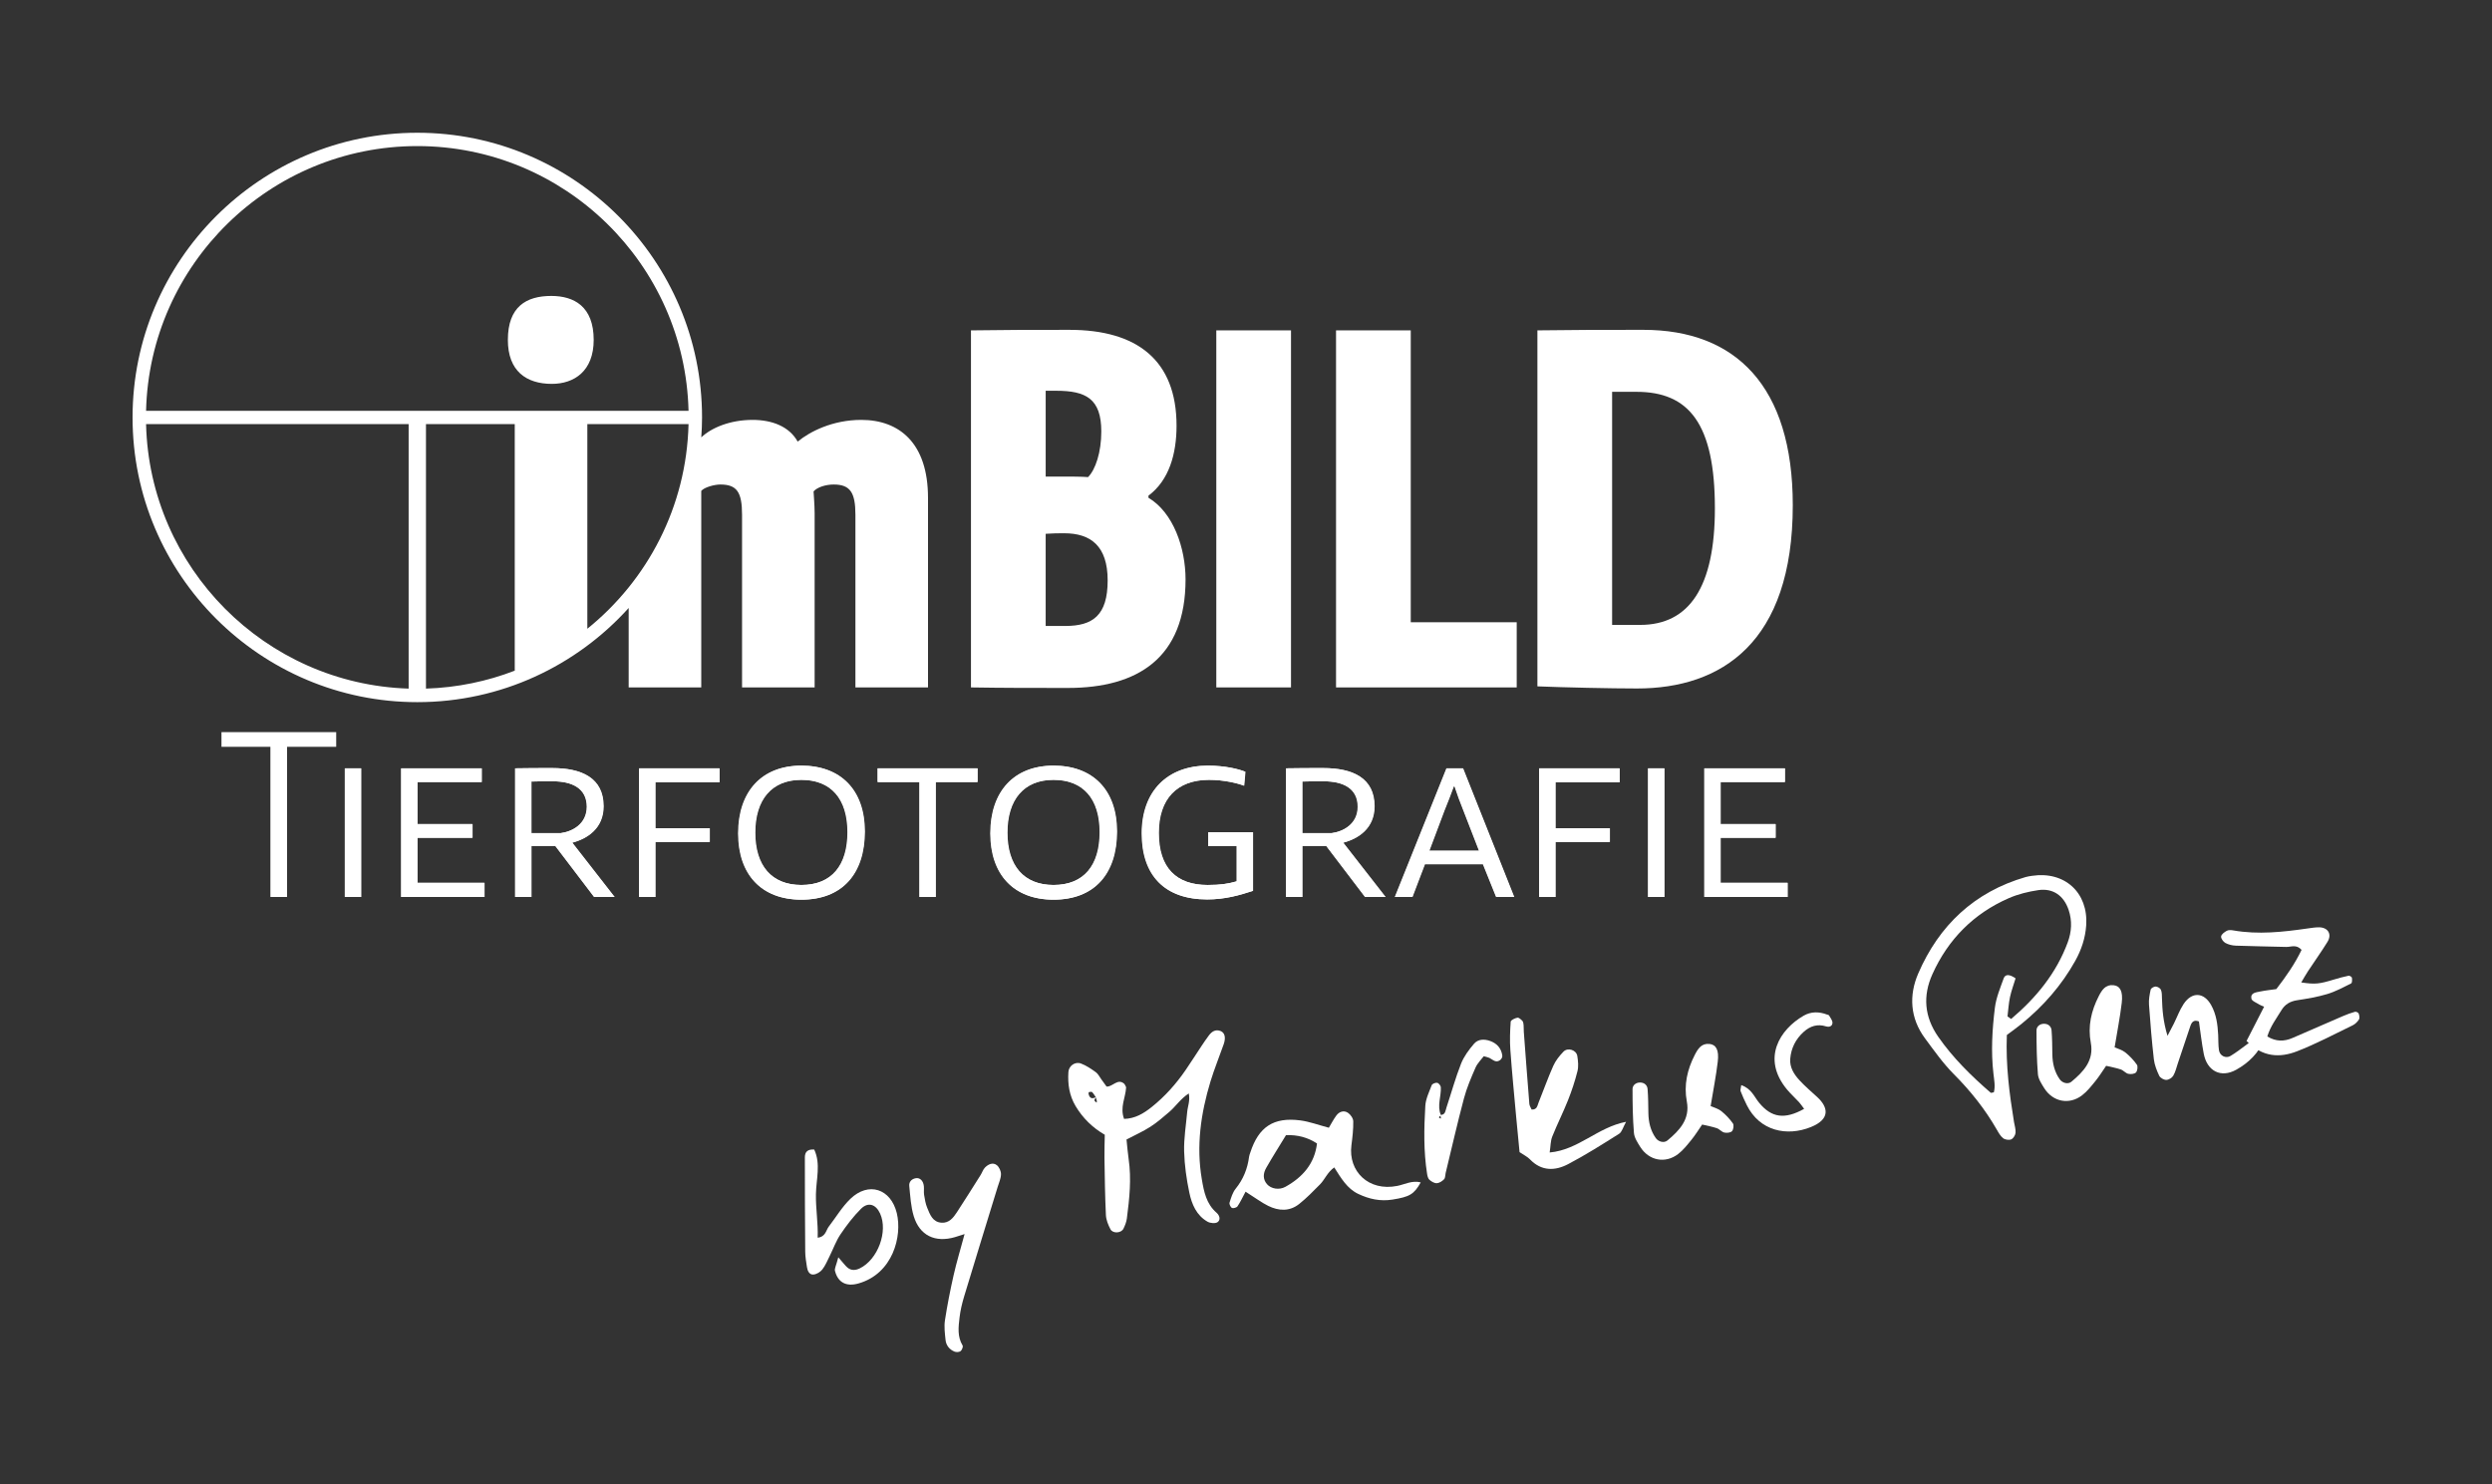 <?xml version="1.0" encoding="UTF-8"?>
<svg xmlns="http://www.w3.org/2000/svg" height="158.74" viewBox="0 0 266.457 158.74" width="266.457">
  <rect x="0" y="0" width="266.457" height="158.74" fill="#333333" stroke="none"/>
  <g fill="#fff">
    <path d="m95.891 129.74c.594 2.446-.407 6.464-4.099 7.515-1.297.369-2.2-.096-2.514-1.353-.059-.24.124-.543.358-1.445.554.629.738.891.973 1.094.404.346.868.311 1.319.093 1.934-.937 3.048-3.945 2.177-5.865-.454-.999-1.284-1.268-2.046-.506-.823.822-1.541 1.768-2.193 2.734-.477.709-.767 1.542-1.153 2.314-.246.491-.454 1.015-.788 1.44-.211.271-.611.512-.945.54-.444.038-.636-.391-.697-.796-.082-.544-.18-1.09-.185-1.637-.028-3.37-.039-6.74-.038-10.109 0-.544.275-.883 1.001-.823.72 1.537.206 3.19.181 4.78-.026 1.563.244 3.076.187 4.646.868-.106.876-.786 1.191-1.193.764-.991 1.414-2.099 2.303-2.959 1.939-1.874 4.328-1.098 4.968 1.53z"></path>
    <path d="m107.03 125.57c-.006.454-.215.907-.353 1.356-1.194 3.897-2.401 7.791-3.579 11.692-.226.747-.411 1.519-.5 2.292-.116 1.003-.248 2.027.328 2.98.074.124-.066.49-.213.601-.15.114-.466.129-.652.052-.541-.222-.898-.662-.958-1.245-.072-.697-.168-1.418-.065-2.101.249-1.623.569-3.238.931-4.841.31-1.368.719-2.714 1.169-4.383-.596.191-.809.263-1.026.327-2.12.616-3.777-.164-4.409-2.238-.314-1.033-.37-2.154-.48-3.24-.041-.411.223-.733.678-.82.453-.087.82.252.883.85.031.31-.023.633.027.938.076.462.151.939.329 1.367.296.715.566 1.527 1.521 1.6.818.062 1.273-.531 1.663-1.128.858-1.313 1.69-2.643 2.527-3.97.167-.263.26-.591.472-.805.345-.345.83-.586 1.26-.251.257.2.451.639.447.967z"></path>
    <path d="m127.112 116.932c-.895.584-1.393 1.386-2.079 1.972-.653.56-1.31 1.133-2.03 1.595-.783.502-1.642.885-2.55 1.362.078.718.128 1.413.228 2.101.309 2.123.083 4.229-.19 6.333-.049.378-.196.756-.365 1.103-.234.484-1.134.544-1.388.063-.247-.468-.465-1.007-.489-1.525-.097-2.036-.121-4.076-.155-6.113-.013-.779.022-1.559.035-2.468-1.305-.753-2.353-1.778-3.127-3.077-.673-1.131-.843-2.354-.764-3.623.04-.674.715-1.156 1.348-.919.567.213 1.089.572 1.587.929.244.175.387.487.573.74.183.25.362.503.573.793.659.057 1.183-.934 1.904-.285.065.137.193.277.185.409-.06 1.064-.678 2.091-.216 3.336 1.175-.027 2.094-.585 2.94-1.259 1.421-1.133 2.623-2.478 3.649-3.977.575-.841 1.121-1.703 1.687-2.554.261-.391.523-.784.808-1.158.304-.396.688-.649 1.217-.457.465.169.604.698.351 1.42-.465 1.332-1.004 2.641-1.415 3.99-1.033 3.414-1.533 6.883-.923 10.45.226 1.329.476 2.629 1.571 3.576.326.281.473.756.113 1.009-.237.168-.783.117-1.07-.046-1.184-.67-1.687-1.865-1.946-3.094-.306-1.453-.521-2.945-.559-4.426-.037-1.4.202-2.808.327-4.211.051-.6.329-1.184.17-1.989zm-9.916.384c-.063.12-.168.239-.171.362-.003.077.147.158.228.238.012-.06.04-.124.028-.179-.028-.136-.074-.267-.113-.401-.128-.184-.236-.386-.392-.542-.058-.059-.229-.025-.341-.002-.028.005-.053.14-.038.206.124.497.421.543.799.318z"></path>
    <path d="m149.411 126.822c.797-.161 1.583-.613 2.5-.374-.722 1.292-1.21 1.545-3.018 1.837-1.301.21-2.49-.051-3.654-.602-1.194-.565-1.825-1.663-2.575-2.837-.741.524-1.004 1.293-1.527 1.819-.712.72-1.422 1.452-2.211 2.082-1.029.825-2.204.766-3.332.206-.69-.342-1.313-.815-2.412-1.511-.323.6-.554 1.108-.861 1.563-.095.139-.446.24-.593.171-.148-.069-.308-.405-.26-.559.163-.519.323-1.084.655-1.494.819-1.014 1.272-2.148 1.435-3.423.019-.154.083-.302.132-.451.888-2.736 2.482-3.801 5.334-3.433.991.128 1.952.494 3.064.787.246-.407.485-.879.796-1.302.309-.424.8-.589 1.238-.302.281.185.569.596.574.911.017.859-.087 1.722-.197 2.578-.353 2.765 1.827 4.955 4.913 4.333zm-11.973.1c1.856-1.029 3.13-2.49 3.381-4.636-.977-.646-2.082-.942-3.314-.89-.746 1.227-1.46 2.349-2.117 3.502-.329.573-.385 1.208.094 1.75.431.489 1.293.643 1.956.274z"></path>
    <path d="m159.354 111.331c.718.266 1.16.765 1.276 1.532.056.373-.388.743-.77.611-.217-.074-.401-.241-.61-.343-.137-.066-.294-.089-.6-.177-.276.37-.675.748-.877 1.211-.471 1.075-.939 2.166-1.24 3.295-.705 2.647-1.311 5.321-1.958 7.985-.054.226-.03.522-.168.665-.199.208-.511.412-.781.423-.261.01-.576-.178-.787-.367-.152-.137-.213-.413-.249-.638-.379-2.413-.332-4.845-.189-7.267.045-.75.409-1.49.686-2.212.057-.147.403-.287.582-.253.161.03.381.3.39.473.052.987-.417 1.977 0 2.967.496-.026.494-.469.604-.795.519-1.56.953-3.153 1.555-4.68.306-.777.838-1.496 1.389-2.138.435-.509 1.109-.527 1.749-.291zm-5.277 8.29c-.018-.101-.034-.202-.051-.303-.129.102-.311.203.051.303z"></path>
    <path d="m165.699 123.249c3.091-.278 5.102-2.69 8.169-3.28-.333.596-.442 1.087-.741 1.277-1.787 1.129-3.578 2.263-5.445 3.244-1.408.74-2.86.779-4.097-.512-.265-.277-.639-.448-1.106-.766-.129-1.328-.246-2.494-.352-3.661-.218-2.418-.457-4.833-.632-7.253-.073-1.009-.036-2.029.036-3.037.012-.168.451-.376.718-.427.154-.03.39.19.536.347.093.102.109.291.125.444.023.233.005.47.022.704.194 2.575.385 5.152.594 7.725.016.209.161.408.243.603.59.036.615-.433.747-.756.53-1.304.995-2.638 1.57-3.922.249-.556.657-1.067 1.085-1.51.462-.483 1.383-.186 1.483.465.083.532.144 1.112.016 1.622-.265 1.057-.612 2.102-1.015 3.116-.52 1.309-1.16 2.57-1.682 3.879-.185.465-.171 1.01-.275 1.698z"></path>
    <path d="m185.288 120.137c.129.18.067.658-.092.831-.155.17-.566.208-.827.148-.286-.066-.512-.369-.8-.466-.494-.168-1.018-.257-1.566-.388-.42.608-.744 1.139-1.134 1.616-.443.543-.886 1.115-1.435 1.537-1.379 1.057-3.134.706-4.059-.777-.288-.46-.626-.975-.667-1.488-.127-1.555-.149-3.124-.149-4.686.001-.407.36-.7.804-.699.443 0 .769.271.805.698.07.857.069 1.721.085 2.581.018.962.225 1.865.79 2.662.28.395.878.564 1.245.26 1.293-1.076 2.431-2.271 2.078-4.16-.336-1.782.043-3.426.853-5.002.329-.642.716-1.257 1.577-1.162.704.079 1.023.656.876 1.888-.182 1.544-.486 3.074-.762 4.758.31.139.777.254 1.122.526.476.374.91.832 1.259 1.326z"></path>
    <path d="m195.571 108.593c.142.257.371.527.365.787-.008.361-.336.492-.686.384-.917-.287-1.697-.038-2.389.585-.859.773-1.347 1.747-1.44 2.879-.076.918.407 1.671 1 2.312.585.632 1.245 1.194 1.88 1.777 1.218 1.117 1.398 2.376-.667 3.211-2.574 1.04-5.475.43-6.854-2.335-.244-.489-.466-.99-.665-1.498-.049-.126.026-.301.067-.649 1.097.374 1.39 1.257 1.922 1.898 1.319 1.588 2.706 1.804 4.802.64-.187-.248-.346-.498-.541-.712-.422-.463-.897-.884-1.296-1.366-2.75-3.326-.749-6.423 1.784-7.885.788-.455 1.652-.446 2.504-.121.075.028.182.039.212.094z"></path>
    <path d="m214.582 110.684c-.124 3.271.276 6.296.767 9.313.063.385.2.777.163 1.152-.025.256-.246.606-.47.699-.236.098-.651.037-.856-.124-.292-.228-.492-.596-.684-.93-1.257-2.187-2.805-4.13-4.59-5.922-1.151-1.158-2.109-2.518-3.086-3.836-1.594-2.152-1.729-4.592-.72-6.928 2.229-5.153 6-8.718 11.481-10.314.226-.065.46-.098.693-.133 3.487-.519 6.024 1.797 5.786 5.301-.09 1.35-.508 2.605-1.168 3.789-1.469 2.638-3.426 4.857-5.759 6.756-.484.395-.997.755-1.555 1.176zm.07-1.989c.129.091.26.182.39.274 2.652-2.246 4.822-4.871 6.051-8.195.416-1.124.489-2.299.094-3.47-.514-1.519-1.663-2.345-3.239-2.112-1.077.16-2.174.429-3.167.864-3.755 1.646-6.48 4.399-8.158 8.124-1.041 2.307-.868 4.559.624 6.698 1.584 2.271 3.531 4.182 5.608 5.981.035.031.14-.016.337-.044.172-.64.034-1.324-.043-1.994-.273-2.359-.134-4.715.155-7.051.133-1.069.568-2.11.937-3.137.172-.478.627-.456 1.275-.007-.201.664-.452 1.324-.598 2.008-.143.675-.181 1.373-.266 2.061z"></path>
    <path d="m228.483 113.856c.129.18.067.657-.092.831-.155.169-.566.208-.827.148-.287-.066-.512-.369-.799-.466-.495-.168-1.02-.257-1.567-.388-.421.607-.744 1.139-1.134 1.615-.443.544-.886 1.116-1.435 1.537-1.379 1.057-3.134.706-4.059-.777-.288-.46-.625-.974-.667-1.487-.127-1.556-.149-3.124-.149-4.686.001-.407.36-.7.804-.7.443 0 .769.272.805.699.07.857.069 1.72.084 2.581.018.961.226 1.865.791 2.662.28.394.878.564 1.245.259 1.293-1.076 2.431-2.271 2.077-4.16-.335-1.782.044-3.426.853-5.002.329-.641.716-1.257 1.578-1.162.703.078 1.023.656.876 1.888-.183 1.544-.486 3.073-.762 4.758.309.139.777.255 1.122.526.476.375.91.833 1.259 1.327z"></path>
    <path d="m241.99 110.351c.06.416.18.666.109.837-.599 1.43-1.668 2.476-2.985 3.209-1.647.916-3.127.154-3.483-1.728-.219-1.148-.347-2.313-.51-3.434-.568-.223-.781.096-.915.486-.459 1.334-.897 2.674-1.346 4.011-.148.444-.253.919-.488 1.314-.135.226-.49.441-.747.441-.257-.001-.642-.215-.749-.441-.265-.557-.503-1.161-.574-1.767-.221-1.945-.383-3.899-.521-5.853-.037-.529.064-1.077.181-1.598.033-.15.351-.332.534-.327.196.006.486.172.559.343.116.27.103.603.113.91.039 1.223.118 2.438.591 4.018.352-.672.523-.984.68-1.303.348-.701.615-1.453 1.044-2.1.891-1.343 2.178-1.263 2.948.122.551.99.69 2.075.747 3.177.027.546.003 1.099.083 1.637.091.607.729.925 1.243.615.6-.361 1.158-.795 1.723-1.213.551-.408 1.084-.835 1.763-1.359z"></path>
    <path d="m252.2 108.385c.072.196.128.484.033.637-.156.253-.405.498-.672.627-1.975.955-3.923 1.994-5.964 2.783-1.833.708-3.681.639-5.385-1.11.676-1.319 1.277-2.491 1.879-3.666-.228-.099-.381-.141-.509-.224-.304-.199-.805-.38-.852-.636-.117-.638.506-.669.94-.762.535-.114 1.082-.166 1.724-.259 1.018-1.315 1.984-2.693 2.702-4.195-.564-.626-1.128-.3-1.639-.314-1.799-.05-3.599-.07-5.398-.136-.379-.015-.789-.112-1.118-.293-.223-.124-.48-.482-.449-.695.035-.232.36-.469.611-.603.187-.1.467-.079.692-.039 2.67.467 5.315.17 7.963-.211.388-.056.777-.117 1.169-.121.985-.011 1.448.732.936 1.562-.66 1.067-1.393 2.089-2.084 3.137-.245.373-.461.764-.719 1.197 1.495.217 1.915.17 3.481-.305.52-.159 1.046-.302 1.579-.413.107-.023.342.122.358.215.032.2.027.553-.081.607-.833.417-1.668.869-2.553 1.137-1.047.316-2.139.497-3.225.663-.755.116-1.301.434-1.697 1.097-.517.863-1.149 1.664-1.489 2.775.919.561 1.789.55 2.681.168 1.799-.77 3.588-1.564 5.386-2.337.426-.184.865-.344 1.31-.471.11-.032.353.085.389.186z"></path>
    <path d="m38.633 82.167v13.757h-1.726v-13.757z"></path>
    <path d="m51.815 94.408v1.517h-8.893v-13.758h8.605v1.465h-6.878v4.499h5.884v1.465h-5.884v4.812z"></path>
    <path d="m56.836 90.458v5.466h-1.726v-13.757c1.518-.026 2.407-.026 3.975-.026 3.165 0 5.467 1.072 5.467 4.08 0 2.38-1.752 3.478-3.348 3.897l4.525 5.806h-2.171l-4.158-5.466zm3.139-1.36c1.202-.157 2.798-.942 2.798-2.825 0-1.988-1.595-2.72-3.635-2.72-.969 0-1.596 0-2.303.026v5.519z"></path>
    <path d="m68.369 95.924v-13.757h8.579v1.491h-6.853v4.917h5.806v1.465h-5.806v5.885h-1.726z"></path>
    <path d="m85.709 81.88c4.237 0 6.774 2.641 6.774 7.035 0 4.525-2.406 7.297-6.774 7.297-4.263 0-6.747-2.694-6.747-7.088-.001-4.472 2.51-7.244 6.747-7.244zm0 12.763c3.269 0 4.943-2.118 4.943-5.649 0-3.557-1.752-5.597-4.943-5.597s-4.943 2.118-4.943 5.649c0 3.53 1.752 5.597 4.943 5.597z"></path>
    <path d="m100.066 83.632v12.293h-1.726v-12.293h-4.472v-1.465h10.671v1.465z"></path>
    <path d="m112.672 81.88c4.237 0 6.774 2.641 6.774 7.035 0 4.525-2.407 7.297-6.774 7.297-4.263 0-6.747-2.694-6.747-7.088-.001-4.472 2.51-7.244 6.747-7.244zm0 12.763c3.269 0 4.943-2.118 4.943-5.649 0-3.557-1.752-5.597-4.943-5.597s-4.943 2.118-4.943 5.649c0 3.53 1.752 5.597 4.943 5.597z"></path>
    <path d="m129.227 88.994h4.76v6.277c-1.439.471-2.982.915-4.891.915-4.525 0-6.983-2.563-6.983-7.061 0-4.525 2.746-7.245 7.062-7.245 1.857 0 3.295.366 4.001.654l-.131 1.491c-.654-.261-2.144-.628-3.74-.628-3.453 0-5.388 2.04-5.388 5.675 0 3.74 1.883 5.571 5.231 5.571 1.386 0 2.197-.131 3.112-.392v-3.766h-3.033z"></path>
    <path d="m139.269 90.458v5.466h-1.726v-13.757c1.518-.026 2.407-.026 3.975-.026 3.165 0 5.467 1.072 5.467 4.08 0 2.38-1.752 3.478-3.348 3.897l4.525 5.806h-2.171l-4.158-5.466zm3.139-1.36c1.202-.157 2.798-.942 2.798-2.825 0-1.988-1.595-2.72-3.635-2.72-.969 0-1.596 0-2.303.026v5.519z"></path>
    <path d="m161.918 95.924h-1.91l-1.412-3.505h-6.225l-1.334 3.505h-1.858l5.519-13.757h1.752zm-5.413-9.258c-.341-.837-.654-1.7-.942-2.563h-.105c-.313.863-.653 1.726-.993 2.563l-1.622 4.315h5.336z"></path>
    <path d="m164.611 95.924v-13.757h8.579v1.491h-6.852v4.917h5.805v1.465h-5.805v5.885h-1.727z"></path>
    <path d="m177.976 82.167v13.757h-1.727v-13.757z"></path>
    <path d="m191.157 94.408v1.517h-8.893v-13.758h8.605v1.465h-6.879v4.499h5.885v1.465h-5.885v4.812z"></path>
    <path d="m35.949 79.865h-5.257v16.059h-1.779v-16.059h-5.231v-1.569h12.267z"></path>
    <path d="m38.589 82.167v13.757h-1.726v-13.757z"></path>
    <path d="m51.771 94.408v1.517h-8.893v-13.758h8.605v1.465h-6.878v4.499h5.884v1.465h-5.884v4.812z"></path>
    <path d="m56.791 90.458v5.466h-1.726v-13.757c1.518-.026 2.407-.026 3.975-.026 3.165 0 5.467 1.072 5.467 4.08 0 2.38-1.752 3.478-3.348 3.897l4.525 5.806h-2.171l-4.158-5.466zm3.14-1.36c1.202-.157 2.798-.942 2.798-2.825 0-1.988-1.595-2.72-3.635-2.72-.969 0-1.596 0-2.303.026v5.519z"></path>
    <path d="m68.325 95.924v-13.757h8.579v1.491h-6.853v4.917h5.806v1.465h-5.806v5.885h-1.726z"></path>
    <path d="m85.664 81.88c4.237 0 6.774 2.641 6.774 7.035 0 4.525-2.406 7.297-6.774 7.297-4.263 0-6.747-2.694-6.747-7.088 0-4.472 2.511-7.244 6.747-7.244zm0 12.763c3.269 0 4.943-2.118 4.943-5.649 0-3.557-1.752-5.597-4.943-5.597s-4.943 2.118-4.943 5.649c0 3.53 1.753 5.597 4.943 5.597z"></path>
    <path d="m100.022 83.632v12.293h-1.726v-12.293h-4.472v-1.465h10.671v1.465z"></path>
    <path d="m112.628 81.88c4.237 0 6.774 2.641 6.774 7.035 0 4.525-2.407 7.297-6.774 7.297-4.263 0-6.747-2.694-6.747-7.088-.001-4.472 2.51-7.244 6.747-7.244zm0 12.763c3.269 0 4.943-2.118 4.943-5.649 0-3.557-1.752-5.597-4.943-5.597s-4.943 2.118-4.943 5.649c0 3.53 1.752 5.597 4.943 5.597z"></path>
    <path d="m129.183 88.994h4.76v6.277c-1.439.471-2.982.915-4.891.915-4.525 0-6.983-2.563-6.983-7.061 0-4.525 2.746-7.245 7.062-7.245 1.857 0 3.295.366 4.001.654l-.131 1.491c-.654-.261-2.144-.628-3.74-.628-3.453 0-5.388 2.04-5.388 5.675 0 3.74 1.883 5.571 5.231 5.571 1.386 0 2.197-.131 3.112-.392v-3.766h-3.033z"></path>
    <path d="m139.225 90.458v5.466h-1.726v-13.757c1.518-.026 2.407-.026 3.975-.026 3.165 0 5.467 1.072 5.467 4.08 0 2.38-1.752 3.478-3.348 3.897l4.525 5.806h-2.171l-4.158-5.466zm3.139-1.36c1.202-.157 2.798-.942 2.798-2.825 0-1.988-1.595-2.72-3.635-2.72-.969 0-1.596 0-2.303.026v5.519z"></path>
    <path d="m161.874 95.924h-1.91l-1.412-3.505h-6.225l-1.334 3.505h-1.858l5.519-13.757h1.752zm-5.414-9.258c-.341-.837-.654-1.7-.942-2.563h-.105c-.313.863-.653 1.726-.993 2.563l-1.622 4.315h5.336z"></path>
    <path d="m164.566 95.924v-13.757h8.579v1.491h-6.852v4.917h5.805v1.465h-5.805v5.885h-1.727z"></path>
    <path d="m177.932 82.167v13.757h-1.727v-13.757z"></path>
    <path d="m191.112 94.408v1.517h-8.893v-13.758h8.605v1.465h-6.879v4.499h5.885v1.465h-5.885v4.812z"></path>
    <path d="m92.091 44.904c-3.059 0-5.495 1.247-6.799 2.323-.907-1.642-2.776-2.323-4.815-2.323-2.435 0-4.416.85-5.493 1.868.049-.704.083-1.413.083-2.129 0-16.788-13.658-30.446-30.447-30.446s-30.446 13.658-30.446 30.446 13.658 30.446 30.447 30.446c8.959 0 17.024-3.891 22.6-10.069v8.493h7.761v-21.018c.34-.396 1.417-.68 2.039-.68 1.756 0 2.323.794 2.323 3.23v18.468h7.761v-18.638c0-.85-.114-2.209-.114-2.323.397-.453 1.304-.737 2.153-.737 1.756 0 2.322.851 2.322 3.23v18.468h7.762v-20.281c.001-5.835-3.059-8.328-7.137-8.328zm-47.471-29.282c15.763 0 28.622 12.635 29.002 28.308h-58.004c.381-15.673 13.239-28.308 29.002-28.308zm.927 29.734h9.493v26.366c-2.963 1.144-6.157 1.813-9.493 1.919zm-29.929 0h28.076v28.285c-15.337-.485-27.703-12.921-28.076-28.285zm47.183 21.884v-21.884h10.821c-.214 8.834-4.39 16.699-10.821 21.884z"></path>
    <path d="m122.799 53.232v-.226c2.209-1.643 3.003-4.476 3.003-7.478 0-7.024-4.25-10.254-11.444-10.254-4.645 0-6.345 0-10.537.057v38.183c3.456.056 6.459.056 10.367.056 7.421 0 12.577-3.172 12.577-11.613-.001-3.343-1.303-7.139-3.966-8.725zm-10.99-11.443h1.133c3.173 0 4.815.85 4.815 4.361 0 2.209-.623 4.08-1.416 4.872-.68-.057-1.982-.057-2.605-.057h-1.926v-9.176zm2.096 25.153h-2.096v-9.857c.906-.057 1.246-.057 1.982-.057 2.833 0 4.645 1.36 4.645 5.042 0 3.738-1.585 4.872-4.531 4.872z"></path>
    <path d="m130.053 35.33h7.988v38.183h-7.988z"></path>
    <path d="m150.845 35.33h-7.989v38.184h19.319v-6.969h-11.33z"></path>
    <path d="m175.717 35.273c-4.928 0-6.968 0-11.33.057v38.07c2.776.114 7.874.227 10.65.227 9.008 0 16.656-4.872 16.656-19.601 0-12.748-6.119-18.753-15.976-18.753zm-.34 31.555h-3.002v-24.926h2.606c5.608 0 8.384 3.399 8.384 12.464 0 8.383-2.719 12.462-7.988 12.462z"></path>
    <path d="m59.006 41.052c2.379 0 4.475-1.359 4.475-4.702 0-3.569-2.096-4.702-4.532-4.702-2.662 0-4.645 1.134-4.645 4.702-.001 3.343 1.983 4.702 4.702 4.702z"></path>
  </g>
</svg>
